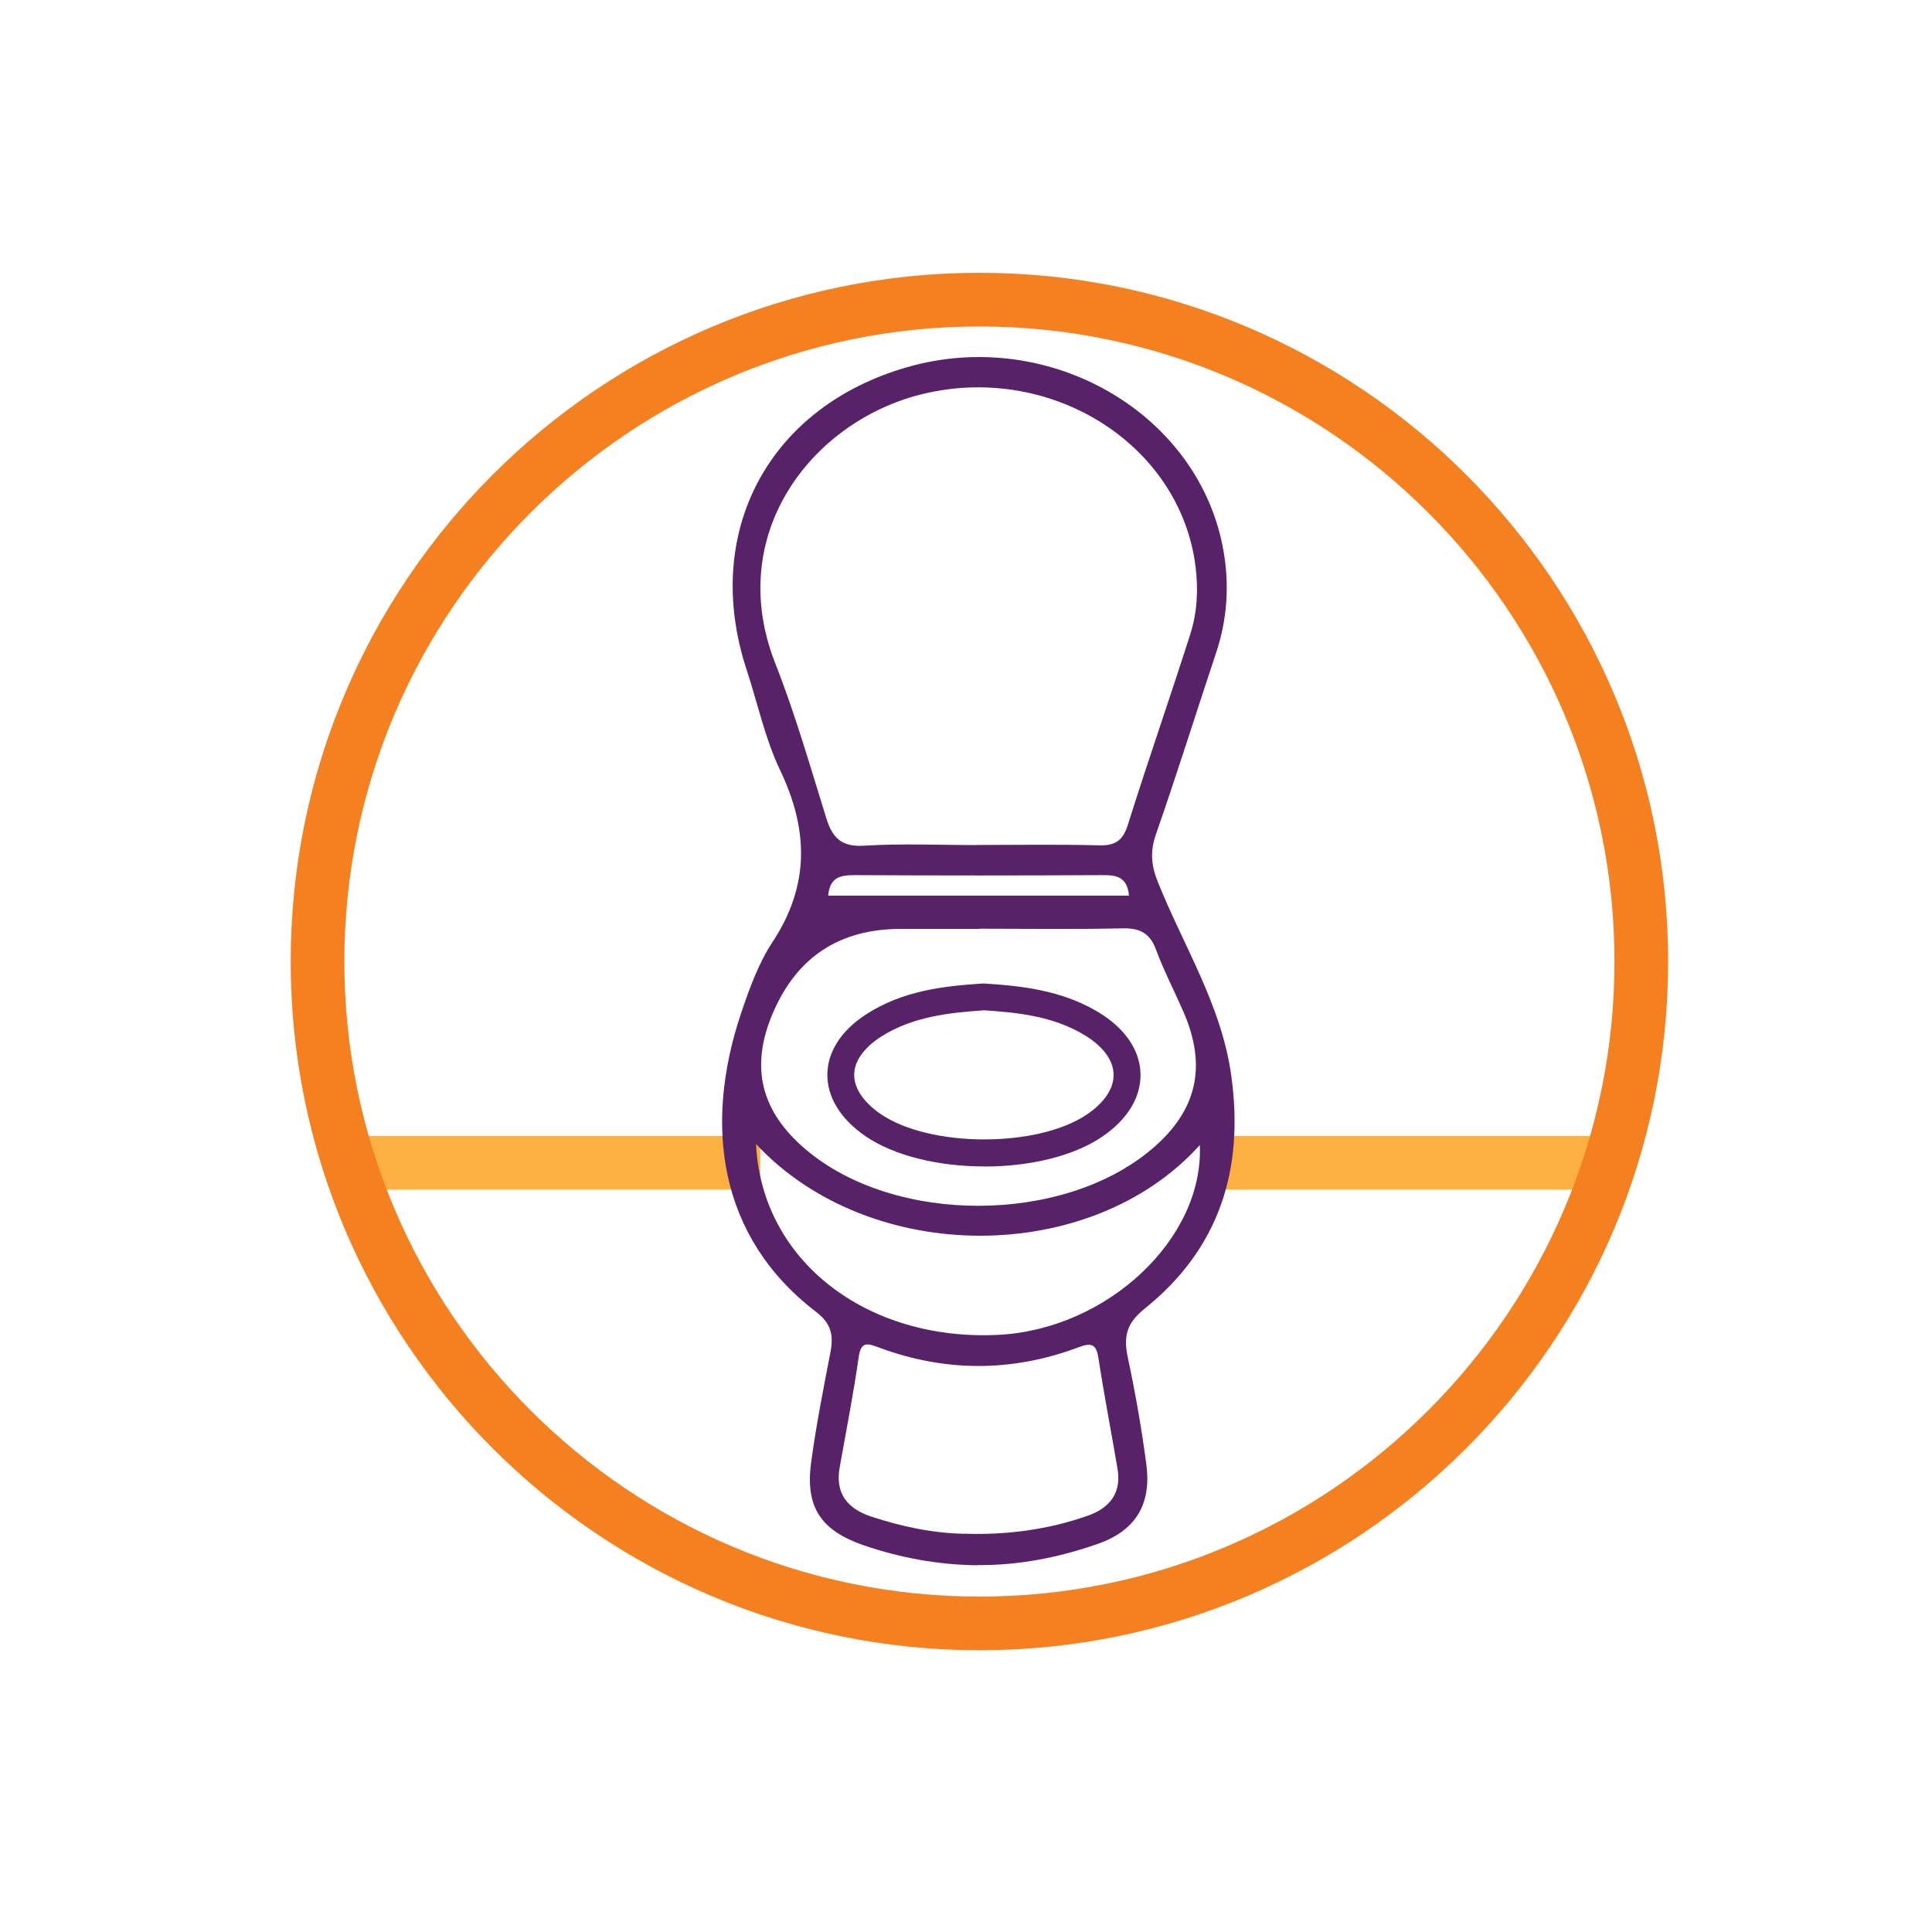 <?xml version="1.0" encoding="UTF-8"?>
<svg id="Layer_1" xmlns="http://www.w3.org/2000/svg" viewBox="0 0 216 216">
  <defs>
    <style>
      .cls-1 {
        fill: #fbb040;
      }

      .cls-2 {
        fill: #582269;
      }

      .cls-3 {
        fill: #f58020;
      }
    </style>
  </defs>
  <g>
    <rect class="cls-1" x="41" y="127" width="44" height="6"/>
    <rect class="cls-1" x="136" y="127" width="43" height="6"/>
  </g>
  <g>
    <path class="cls-2" d="M109.27,175c-4.35-.05-8.58-.82-12.69-2.23-4.79-1.64-6.56-4.27-5.9-9.21.55-4.14,1.37-8.25,2.16-12.36.36-1.88.13-3.21-1.61-4.54-10.93-8.36-12.56-20.89-8.39-33.34.93-2.76,1.95-5.6,3.53-8,4.17-6.34,4.03-12.55.84-19.23-1.68-3.52-2.5-7.45-3.73-11.19-5.05-15.34,2.42-29.42,17.98-33.86,15.96-4.56,32.75,5.27,35.35,20.68.65,3.83.38,7.58-.85,11.27-2.25,6.75-4.37,13.53-6.71,20.24-.67,1.92-.57,3.46.19,5.36,2.86,7.15,7.11,13.74,8.21,21.62,1.48,10.56-1.33,19.41-9.7,26.12-2.06,1.65-2.35,3.17-1.85,5.49.84,3.96,1.55,7.96,2.07,11.98.57,4.44-1.26,7.36-5.47,8.82-4.33,1.51-8.81,2.4-13.43,2.36ZM109.16,94.47c4.57,0,9.14-.08,13.7.04,1.82.05,2.68-.52,3.24-2.31,2.24-7.12,4.7-14.17,6.97-21.28.78-2.43.91-4.97.6-7.53-1.71-13.86-16.41-22.95-30.83-19.26-12.1,3.1-21.84,15.59-16.17,30.02,2.22,5.64,3.9,11.49,5.7,17.29.69,2.21,1.67,3.27,4.23,3.11,4.17-.26,8.37-.07,12.56-.07ZM109.5,103.85h-8.76q-10.32,0-14.34,9.43c-2.57,6.02-1.35,10.99,3.73,15.27,9.95,8.39,28.74,8.34,38.68-.11,5.02-4.27,6.16-9.22,3.5-15.32-1.01-2.32-2.19-4.59-3.07-6.96-.69-1.85-1.81-2.41-3.73-2.37-5.33.12-10.67.04-16,.04ZM107.83,171.47c4.72.16,9.35-.45,13.81-2.02,2.44-.86,3.76-2.54,3.3-5.25-.7-4.12-1.5-8.22-2.13-12.35-.25-1.6-.78-1.76-2.24-1.22-7.41,2.78-14.87,2.78-22.29.03-1.27-.47-2.02-.75-2.28,1.08-.59,4.13-1.4,8.24-2.13,12.35-.51,2.91.91,4.6,3.52,5.46,3.38,1.11,6.84,1.86,10.43,1.93ZM84.53,127.92c.6,12.98,12.33,22.04,27.05,21.32,12.22-.6,23.03-10.77,22.56-21.22-12.15,13.5-36.84,13.56-49.6-.1ZM92.58,100.13h33.64c-.19-2.11-1.41-2.3-2.97-2.29-9.24.05-18.48.05-27.71,0-1.58,0-2.76.22-2.95,2.3Z"/>
    <path class="cls-2" d="M110.05,130.41c-5.05,0-10.11-1.16-13.4-3.46-2.73-1.91-4.2-4.36-4.15-6.9.05-2.53,1.61-4.9,4.39-6.68,4.1-2.63,8.65-3.13,12.97-3.41h.1s.1,0,.1,0c3.99.25,8.58.72,12.67,3.16,3.01,1.8,4.71,4.25,4.78,6.91.07,2.64-1.46,5.15-4.32,7.08-3.28,2.21-8.2,3.31-13.12,3.31ZM109.96,112.96c-3.89.26-7.98.72-11.45,2.94-1.91,1.22-2.98,2.72-3.01,4.21-.03,1.51.99,3.06,2.87,4.38,5.45,3.81,17.56,3.88,23.13.12,1.98-1.33,3.04-2.93,3-4.51-.04-1.6-1.22-3.17-3.32-4.42-3.48-2.08-7.45-2.49-11.22-2.73Z"/>
  </g>
  <path class="cls-3" d="M109.5,184.5c-42.46,0-77-34.54-77-77S67.04,30.5,109.5,30.5s77,34.54,77,77-34.54,77-77,77ZM109.5,36.5c-39.15,0-71,31.85-71,71s31.85,71,71,71,71-31.85,71-71-31.85-71-71-71Z"/>
</svg>